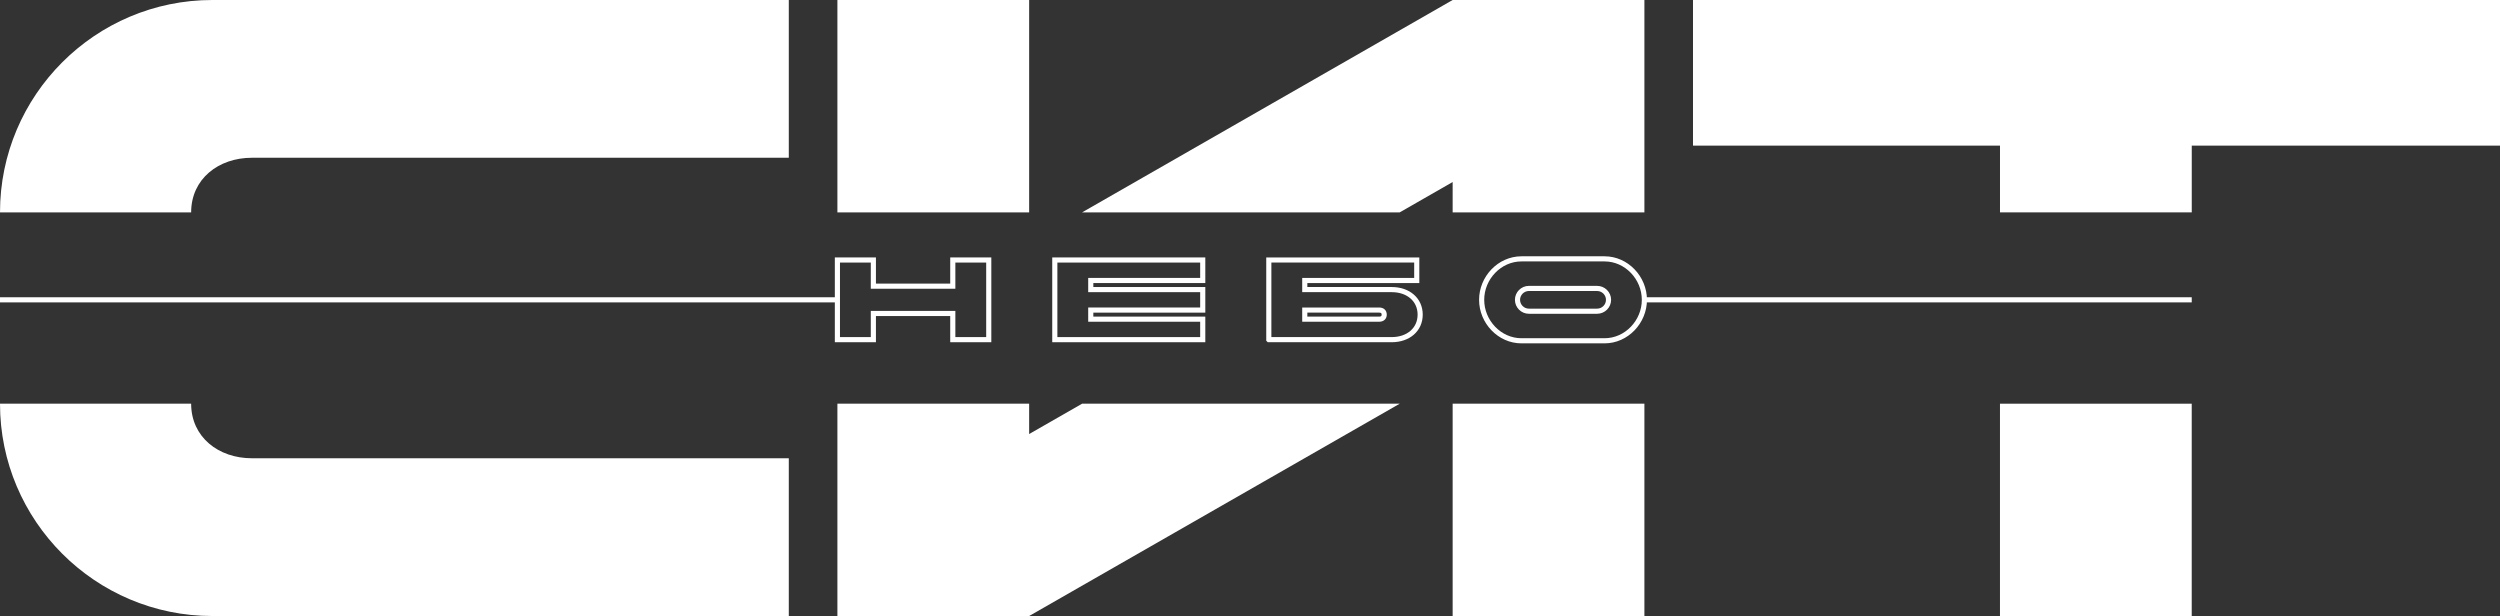 <svg width="487" height="120" viewBox="0 0 487 120" fill="none" xmlns="http://www.w3.org/2000/svg">
<rect x="0" y="0" width="487" height="120" fill="#333333" stroke="none"/>
<path d="M41.372 0C18.558 0 0 18.557 0 41.37H37.235C37.235 34.868 42.554 30.732 49.056 30.732H153.658V0H41.372Z" fill="white"/>
<path d="M282.976 0L210.792 41.37H272.663L282.976 35.459V41.37H320.329V0H282.976ZM163.125 41.37H200.478V0H163.125V41.37Z" fill="white"/>
<path d="M329.797 0V28.368H389.599V41.37H426.953V28.368H487.001V0H329.797Z" fill="white"/>
<path d="M49.056 89.268C42.554 89.268 37.235 85.141 37.235 78.64H0C0 101.443 18.558 120 41.372 120H153.658V89.268H49.056Z" fill="white"/>
<path d="M282.976 78.64V120H320.329V78.64H282.976ZM200.478 84.55V78.64H163.125V120H200.478L272.663 78.64H210.792L200.478 84.55Z" fill="white"/>
<path d="M389.594 78.64V120H426.947V78.64H389.594Z" fill="white"/>
<path d="M163.125 50.648H170.131V55.746H185.604V50.648H192.609V66.164H185.604V61.066H170.131V66.164H163.125V50.648Z" stroke="white" stroke-miterlimit="10"/>
<path d="M205.477 50.648H234.295V54.638H212.482V56.412H234.295V60.402H212.482V62.175H234.295V66.165H205.477V50.648Z" stroke="white" stroke-miterlimit="10"/>
<path d="M247.164 66.164V50.648H275.983V54.638H254.17V56.412H271.107C274.365 56.412 276.649 58.406 276.649 61.288C276.649 64.17 274.365 66.165 271.107 66.165H247.165L247.164 66.164ZM268.667 62.174C269.287 62.174 269.643 61.841 269.643 61.287C269.643 60.734 269.288 60.401 268.667 60.401H254.169V62.174H268.667Z" stroke="white" stroke-miterlimit="10"/>
<path d="M312.567 50.426C316.845 50.426 320.326 54.127 320.326 58.406C320.326 62.685 316.846 66.386 312.567 66.386H296.383C292.105 66.386 288.625 62.685 288.625 58.406C288.625 54.127 292.105 50.426 296.383 50.426H312.567ZM297.824 56.189C296.605 56.189 295.608 57.187 295.608 58.405C295.608 59.624 296.606 60.622 297.824 60.622H311.126C312.345 60.622 313.343 59.625 313.343 58.405C313.343 57.186 312.345 56.189 311.126 56.189H297.824Z" stroke="white" stroke-miterlimit="10"/>
<path d="M163.125 58.406H0" stroke="white" stroke-miterlimit="10"/>
<path d="M320.328 58.405H426.95" stroke="white" stroke-miterlimit="10"/>
</svg>
